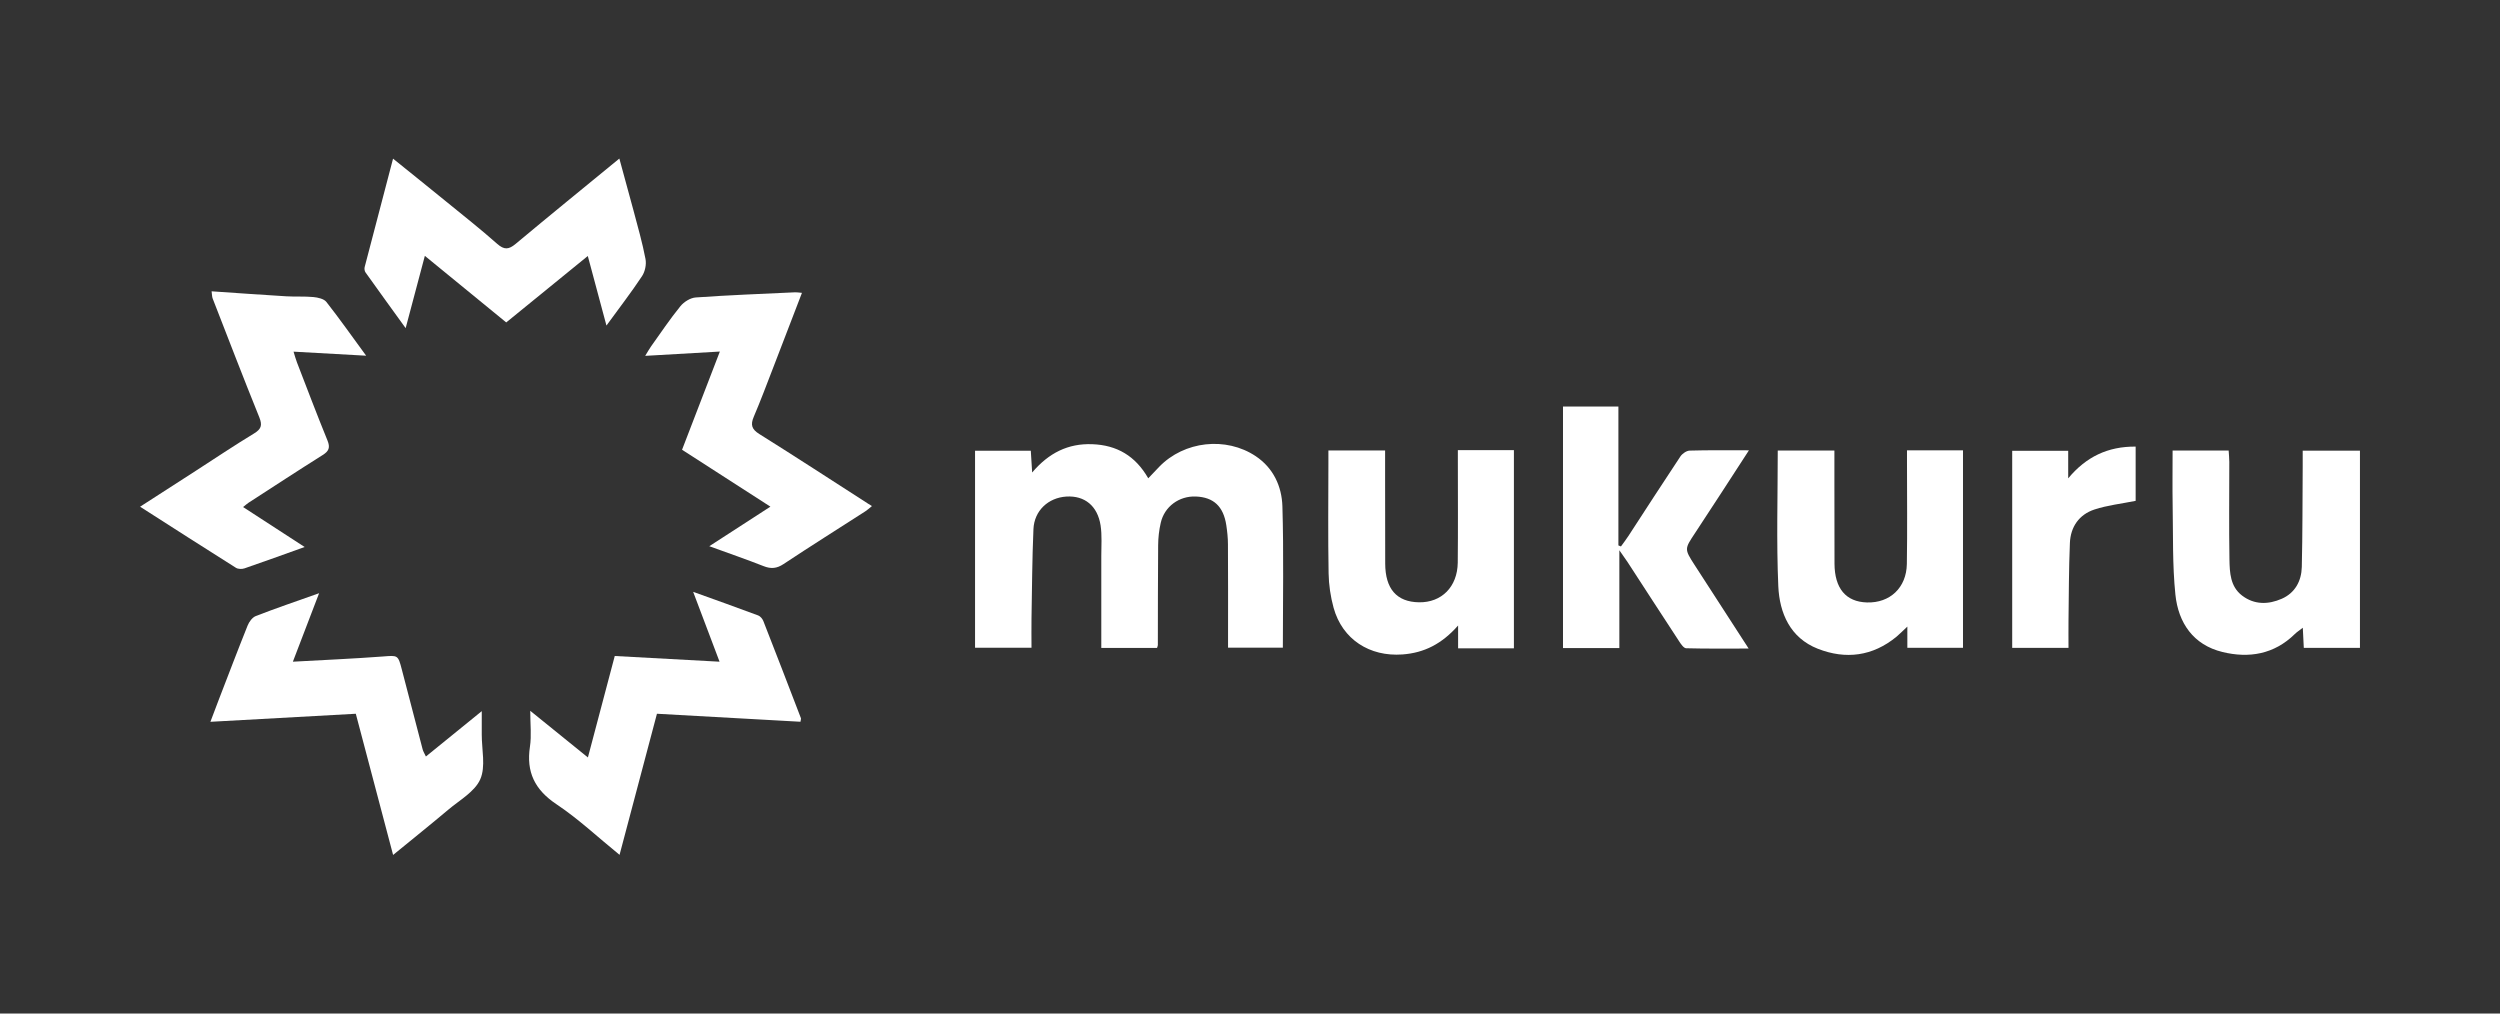 <?xml version="1.0" encoding="UTF-8"?>
<svg id="Layer_1" data-name="Layer 1" xmlns="http://www.w3.org/2000/svg" xmlns:xlink="http://www.w3.org/1999/xlink" viewBox="0 0 500 202.7">
  <rect x="0" y="0" width="500" height="202.7" fill="#333333" stroke="none"/>
  <defs>
    <style>
      .cls-1 {
        fill: none;
      }

      .cls-2 {
        fill: #fff;
      }

      .cls-3 {
        clip-path: url(#clippath);
      }
    </style>
    <clipPath id="clippath">
      <rect class="cls-1" x="28" y="31.71" width="443.99" height="139.29"/>
    </clipPath>
  </defs>
  <g class="cls-3">
    <g>
      <path class="cls-2" d="M195.01,90.15h11.15c.08,1.28.16,2.58.27,4.35,3.33-3.92,7.19-5.84,12.02-5.66,4.94.18,8.63,2.34,11.2,6.82.8-.84,1.49-1.58,2.2-2.31,4.98-5.14,13.34-6.09,19.3-2.11,3.54,2.37,5.21,6.05,5.33,10.03.28,9.35.09,18.72.09,28.27h-10.96v-2.29c0-6.13.02-12.26-.02-18.38,0-1.27-.14-2.57-.33-3.83-.57-3.77-2.55-5.6-6.1-5.74-3.33-.13-6.27,2-7.01,5.26-.34,1.46-.51,2.99-.52,4.48-.06,6.66-.04,13.31-.06,19.97,0,.14-.07.28-.16.57h-11.15c0-6.17,0-12.28,0-18.38,0-2.04.16-4.11-.14-6.11-.61-3.94-3.21-6-6.84-5.78-3.61.22-6.43,2.81-6.59,6.51-.26,5.96-.28,11.94-.39,17.9-.03,1.89,0,3.78,0,5.83h-11.29v-39.4h-.02Z"/>
      <path class="cls-2" d="M349.79,90.06c-3.77,5.8-7.23,11.18-10.76,16.52-2.12,3.21-2.19,3.19-.12,6.4,3.5,5.44,7.03,10.87,10.82,16.73-4.44,0-8.47.05-12.5-.06-.47-.01-1-.77-1.34-1.29-3.48-5.3-6.92-10.63-10.38-15.95-.4-.61-.83-1.2-1.64-2.36v19.56h-11.27v-48.3h11.08v27.77c.17.07.34.14.51.21.49-.69,1.01-1.35,1.47-2.06,3.46-5.31,6.9-10.65,10.41-15.93.38-.57,1.23-1.17,1.88-1.18,3.76-.11,7.53-.06,11.84-.06h0Z"/>
      <path class="cls-2" d="M434.52,90.11h11.21c.04.71.13,1.49.13,2.28,0,6.51-.08,13.02.03,19.53.05,2.61.16,5.39,2.52,7.19,2.46,1.88,5.26,1.82,7.95.64,2.67-1.18,3.93-3.56,4-6.36.16-6.73.13-13.47.18-20.2,0-.96,0-1.93,0-3.05h11.45v39.44h-11.23c-.06-1.22-.12-2.46-.2-4.03-.65.51-1.17.84-1.6,1.26-4.12,4.05-9.16,4.89-14.47,3.59-5.84-1.42-8.83-5.84-9.41-11.48-.61-5.92-.44-11.92-.55-17.89-.06-3.54-.01-7.09-.01-10.91Z"/>
      <path class="cls-2" d="M302.75,129.66h-11.13v-4.56c-3.24,3.68-6.77,5.47-11.13,5.79-6.55.48-12.02-3-13.77-9.33-.61-2.22-.96-4.59-1-6.9-.13-7.34-.05-14.68-.04-22.02v-2.55h11.34v5.34c0,5.75,0,11.5.02,17.26.01,5.08,2.29,7.7,6.76,7.77,4.52.07,7.69-3.09,7.75-7.94.07-6.74.02-13.47.02-20.21v-2.29h11.21v39.63h-.01Z"/>
      <path class="cls-2" d="M366.88,90.12v6.03c0,5.52,0,11.04.02,16.56.02,4.97,2.27,7.66,6.49,7.78,4.59.14,7.9-2.94,7.98-7.69.11-6.73.03-13.46.03-20.19v-2.55h11.2v39.5h-11.13v-4.24c-.93.86-1.52,1.48-2.18,2.03-4.76,3.91-10.15,4.59-15.73,2.4-5.52-2.17-7.66-7.12-7.9-12.51-.39-8.97-.11-17.97-.11-27.13h11.3Z"/>
      <path class="cls-2" d="M141.86,109.24c4.28-2.77,8.13-5.26,12.22-7.91-5.97-3.84-11.72-7.55-17.67-11.38,2.49-6.45,4.99-12.95,7.56-19.64-5.02.29-9.74.56-14.93.86.52-.84.81-1.39,1.17-1.89,1.93-2.7,3.78-5.47,5.87-8.04.71-.87,2-1.68,3.08-1.75,6.62-.47,13.25-.72,19.88-1.03.35-.02.71.06,1.35.11-1.96,5.09-3.83,10-5.73,14.9-1.28,3.31-2.52,6.63-3.91,9.89-.68,1.6-.42,2.49,1.12,3.45,7.29,4.56,14.5,9.27,21.74,13.92.19.12.38.23.78.48-.58.47-.92.8-1.32,1.05-5.45,3.51-10.95,6.96-16.36,10.55-1.36.9-2.51,1-3.98.42-3.42-1.35-6.9-2.54-10.87-3.99h0Z"/>
      <path class="cls-2" d="M160.09,144.35c-9.44-.53-18.9-1.05-28.7-1.6-2.47,9.34-4.94,18.62-7.48,28.22-4.31-3.5-8.22-7.19-12.63-10.13-4.33-2.9-6.06-6.43-5.29-11.52.33-2.18.06-4.45.06-7.16,4.03,3.26,7.64,6.18,11.53,9.33,1.81-6.84,3.57-13.47,5.37-20.29,6.88.38,13.71.75,20.96,1.14-1.75-4.64-3.43-9.08-5.28-13.97,4.6,1.66,8.82,3.15,13.01,4.72.42.16.84.66,1.02,1.1,2.54,6.47,5.03,12.95,7.52,19.44.05.12-.03.29-.09.74h0Z"/>
      <path class="cls-2" d="M42.3,58.26c5.09.35,10.01.7,14.95,1,1.81.11,3.63-.02,5.44.15.9.09,2.09.35,2.58.97,2.64,3.36,5.1,6.86,7.96,10.76-5.07-.28-9.6-.53-14.52-.81.26.83.43,1.5.68,2.14,2.01,5.21,3.99,10.44,6.1,15.61.59,1.43.29,2.15-.96,2.93-4.98,3.13-9.9,6.36-14.84,9.55-.3.2-.57.45-1.07.85,4.09,2.66,8.04,5.22,12.31,7.99-4.26,1.52-8.13,2.94-12.02,4.27-.51.18-1.29.16-1.72-.11-6.3-3.97-12.57-7.99-19.17-12.22,3.93-2.54,7.52-4.85,11.11-7.16,3.87-2.5,7.7-5.07,11.64-7.46,1.44-.88,1.76-1.6,1.1-3.24-3.2-7.9-6.25-15.86-9.34-23.79-.13-.33-.11-.72-.21-1.43h0Z"/>
      <path class="cls-2" d="M101.25,64.49c-5.42-4.43-10.66-8.72-16.28-13.32-1.31,4.93-2.51,9.47-3.84,14.46-2.81-3.89-5.44-7.51-8.03-11.15-.19-.26-.25-.73-.17-1.06,1.85-7.13,3.72-14.25,5.68-21.69,3.69,2.98,7.14,5.74,10.56,8.53,3.45,2.81,6.95,5.57,10.28,8.52,1.4,1.23,2.3,1.14,3.66.01,6.78-5.66,13.63-11.23,20.76-17.08.98,3.61,1.93,7.02,2.84,10.43.85,3.21,1.77,6.4,2.39,9.66.21,1.08-.09,2.53-.7,3.44-2.14,3.24-4.53,6.32-7.11,9.87-1.3-4.85-2.46-9.18-3.73-13.91-5.53,4.51-10.82,8.82-16.32,13.29h.01Z"/>
      <path class="cls-2" d="M58.57,132.34c6.26-.35,12.12-.6,17.98-1.04,3.01-.23,3.05-.36,3.82,2.62,1.39,5.33,2.76,10.65,4.16,15.96.11.41.35.78.65,1.42,3.63-2.95,7.13-5.79,11.17-9.07v4.66c-.01,3.03.82,6.43-.3,8.97-1.1,2.49-4.13,4.16-6.41,6.09-3.51,2.96-7.1,5.83-11.02,9.04-2.52-9.54-4.96-18.78-7.46-28.24-9.61.53-19.15,1.06-29.08,1.61.62-1.65,1.11-2.97,1.62-4.28,1.93-5,3.83-10.01,5.83-14.99.3-.75.95-1.63,1.65-1.89,3.99-1.55,8.05-2.93,12.64-4.56-1.81,4.72-3.45,9.02-5.25,13.71h0Z"/>
      <path class="cls-2" d="M427.13,89.31v10.86c-2.88.58-5.65.88-8.24,1.73-3.07,1.01-4.78,3.47-4.91,6.7-.22,5.21-.21,10.43-.28,15.64-.02,1.72,0,3.45,0,5.33h-11.26v-39.41h11.2v5.51c3.57-4.3,7.93-6.4,13.49-6.35h0Z"/>
    </g>
  </g>
</svg>